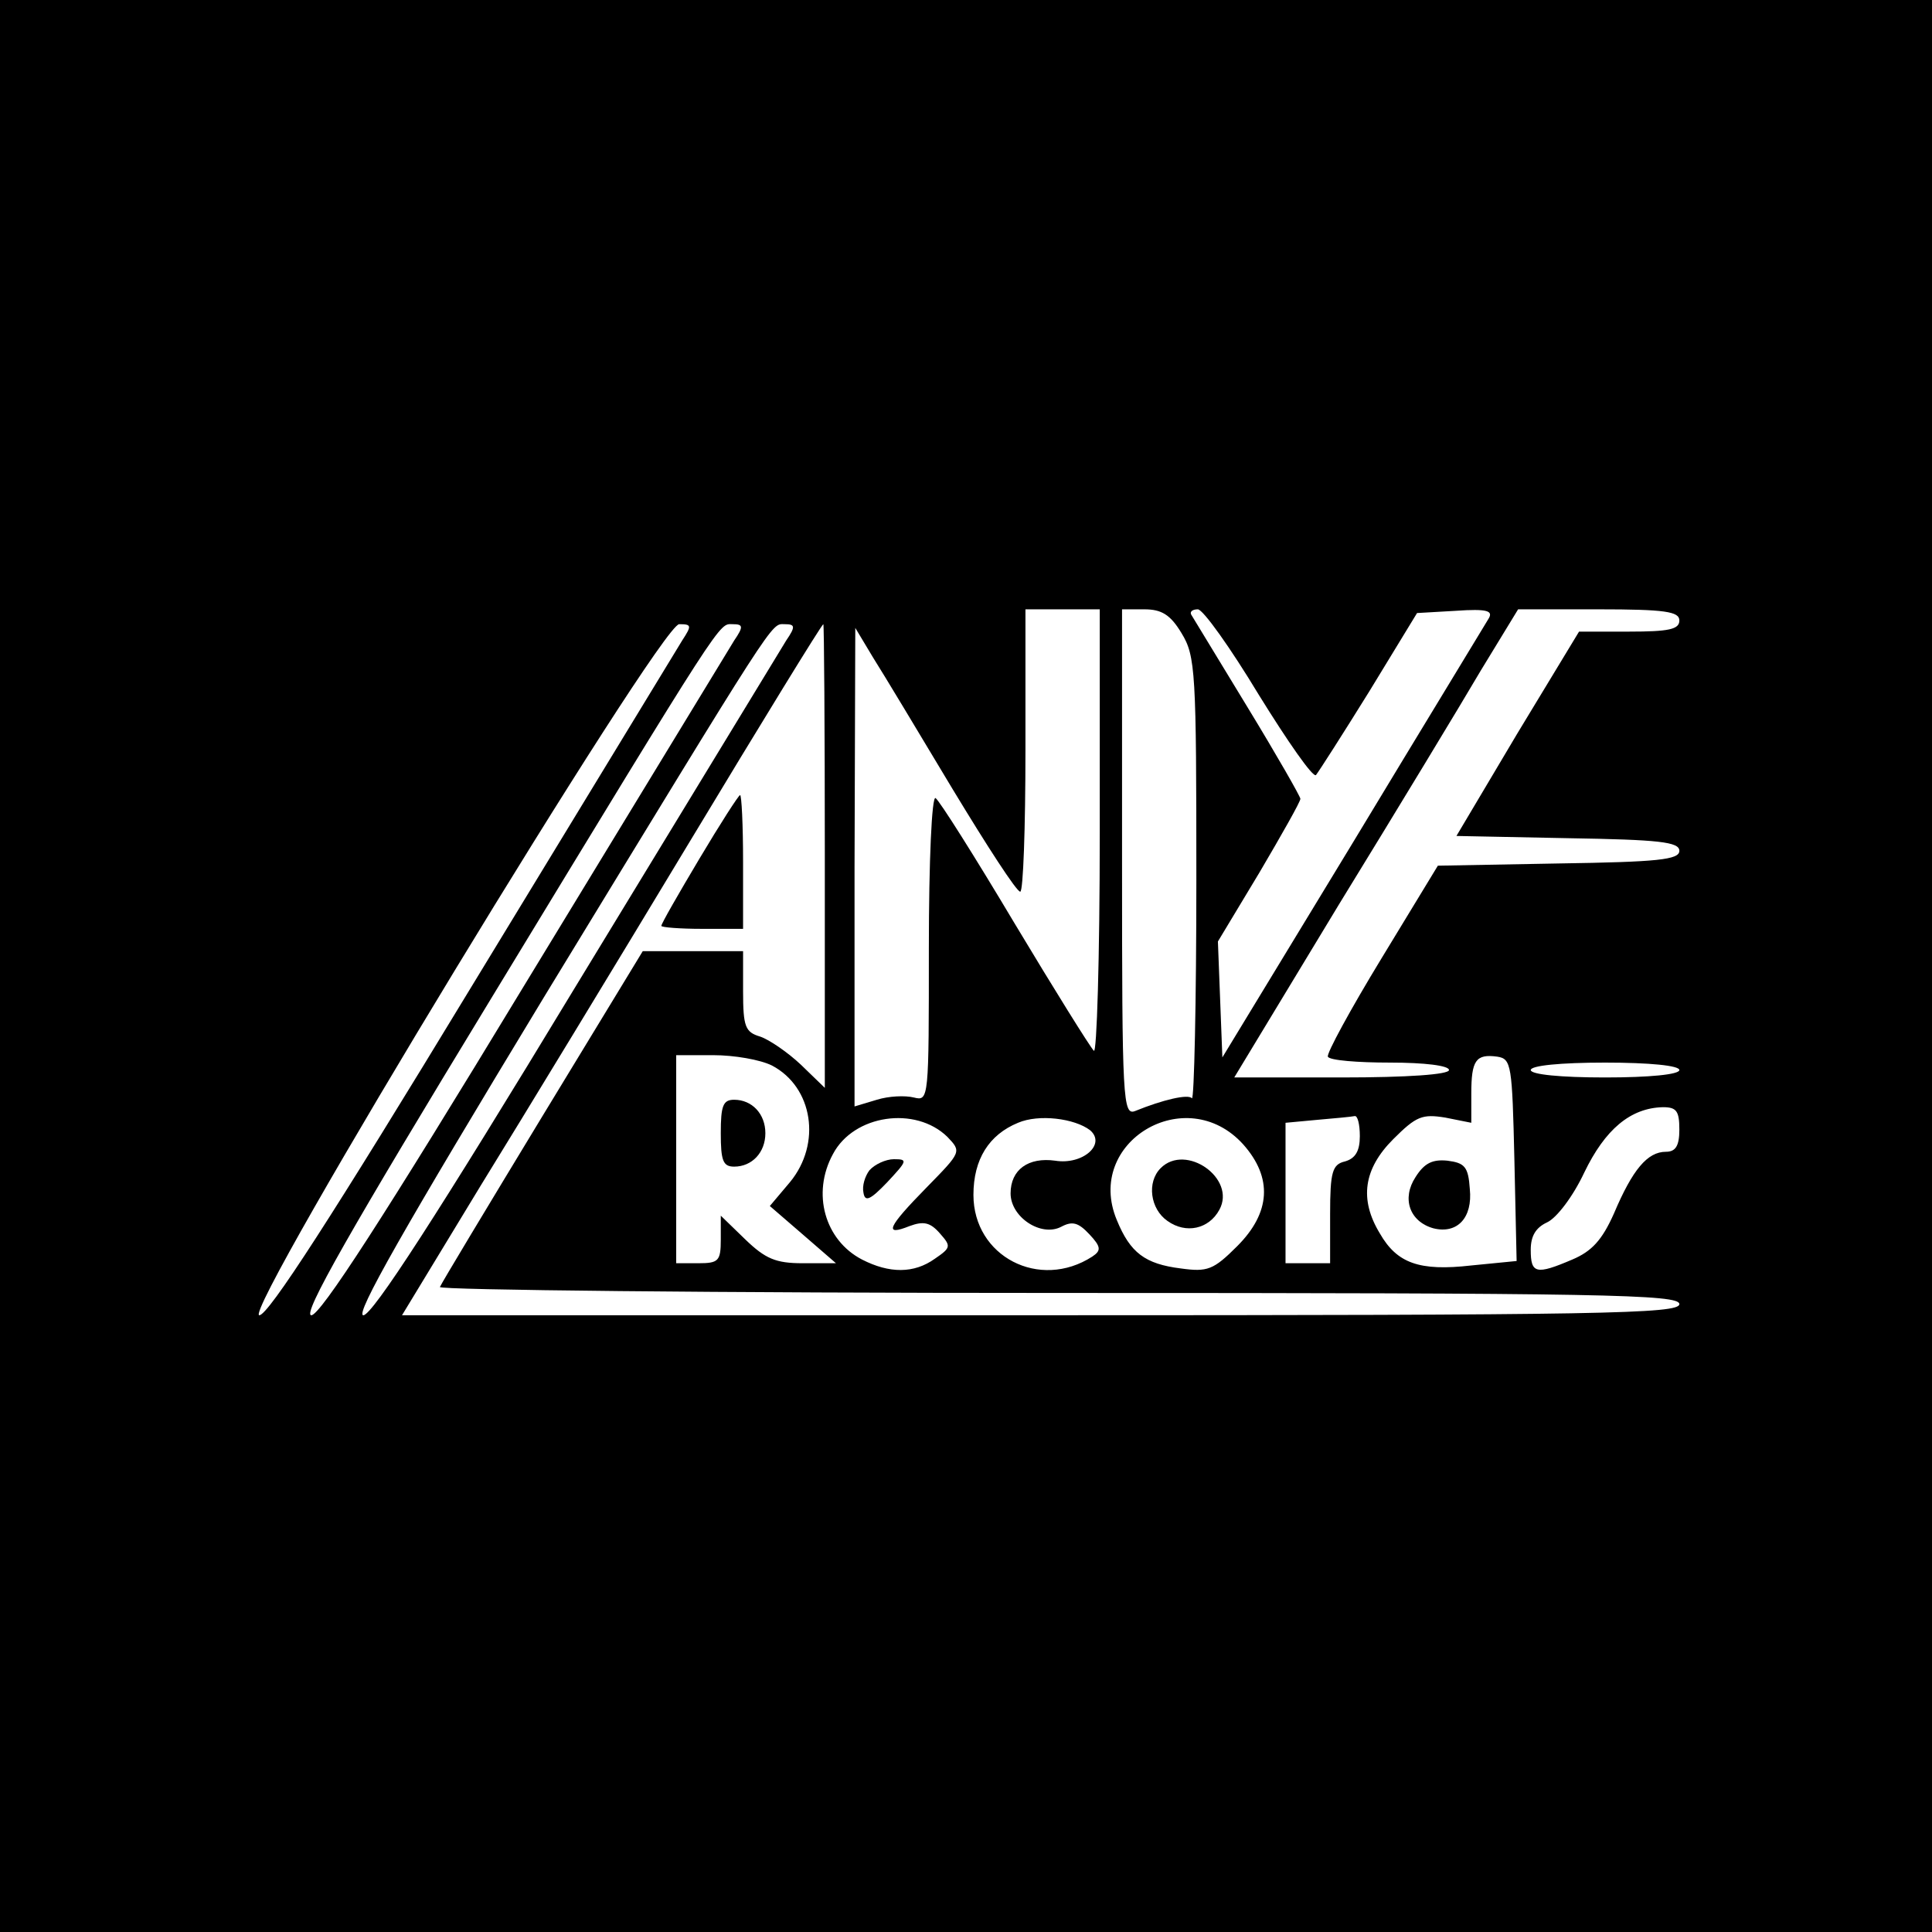 <?xml version="1.0" standalone="no"?>
<!DOCTYPE svg PUBLIC "-//W3C//DTD SVG 20010904//EN"
 "http://www.w3.org/TR/2001/REC-SVG-20010904/DTD/svg10.dtd">
<svg version="1.0" xmlns="http://www.w3.org/2000/svg"
 width="260pt" height="260pt" viewBox="0 0 260 260"
 preserveAspectRatio="xMidYMid meet">
<g transform="translate(0,260) scale(0.1,-0.1)"
fill="#000000" stroke="none">
<path d="M0 1300 l0 -1300 1300 0 1300 0 0 1300 0 1300 -1300 0 -1300 0 0
-1300z m1480 178 c0 -166 -4 -298 -8 -292 -5 5 -53 82 -107 172 -53 89 -101
165 -106 168 -5 3 -9 -84 -9 -202 0 -203 0 -206 -20 -201 -12 3 -34 2 -50 -3
l-30 -9 0 322 1 322 24 -40 c14 -22 62 -102 107 -177 46 -76 86 -138 91 -138
4 0 7 86 7 190 l0 190 50 0 50 0 0 -302z m110 270 c19 -31 20 -52 20 -332 0
-165 -3 -297 -6 -294 -5 6 -39 -2 -76 -17 -17 -7 -18 13 -18 334 l0 341 30 0
c23 0 35 -7 50 -32z m104 -83 c39 -63 73 -112 77 -108 4 5 36 55 72 113 l64
105 52 3 c43 3 51 0 44 -11 -4 -7 -87 -143 -183 -302 l-175 -288 -3 78 -3 78
56 93 c30 51 55 95 55 99 0 3 -32 59 -71 123 -39 64 -73 120 -76 125 -2 4 2 7
9 7 7 0 44 -52 82 -115z m566 100 c0 -12 -14 -15 -68 -15 l-67 0 -83 -137 -82
-138 150 -3 c123 -2 150 -5 150 -17 0 -12 -29 -15 -162 -17 l-163 -3 -76 -125
c-42 -69 -74 -128 -72 -132 2 -5 40 -8 84 -8 46 0 79 -4 79 -10 0 -6 -55 -10
-145 -10 l-144 0 141 233 c78 127 164 269 191 315 l50 82 108 0 c90 0 109 -3
109 -15z m-1342 -27 c-8 -13 -135 -222 -283 -465 -188 -310 -274 -443 -286
-443 -25 0 539 929 565 930 17 0 17 -2 4 -22z m70 0 c-8 -13 -135 -222 -283
-465 -189 -312 -274 -443 -286 -443 -13 0 52 114 243 428 316 520 305 502 324
502 14 0 15 -3 2 -22z m70 0 c-8 -13 -135 -222 -283 -465 -187 -309 -274 -443
-286 -443 -12 0 54 116 243 428 317 520 305 502 324 502 14 0 15 -3 2 -22z
m52 -290 l0 -312 -32 31 c-18 17 -43 34 -55 38 -20 6 -23 13 -23 61 l0 54 -67
0 -68 0 -135 -222 c-74 -122 -136 -225 -138 -230 -2 -4 372 -8 832 -8 736 0
836 -2 836 -15 0 -13 -102 -15 -860 -15 l-859 0 105 173 c58 94 185 303 282
464 97 161 178 293 180 293 1 0 2 -140 2 -312z m-71 -282 c55 -29 67 -105 24
-157 l-27 -32 44 -38 45 -39 -45 0 c-36 0 -50 6 -77 32 l-33 32 0 -32 c0 -29
-3 -32 -30 -32 l-30 0 0 140 0 140 50 0 c28 0 63 -6 79 -14z m999 -127 l3
-136 -61 -6 c-70 -8 -100 3 -123 43 -28 46 -22 87 18 127 31 31 39 34 70 29
l35 -7 0 39 c0 45 6 54 35 50 19 -3 20 -11 23 -139z m222 121 c0 -6 -40 -10
-100 -10 -60 0 -100 4 -100 10 0 6 40 10 100 10 60 0 100 -4 100 -10z m0 -80
c0 -22 -5 -30 -18 -30 -25 0 -45 -24 -70 -83 -16 -36 -30 -51 -56 -62 -49 -21
-56 -19 -56 13 0 19 7 30 22 37 13 6 35 35 50 67 28 58 62 87 106 88 18 0 22
-5 22 -30z m-985 -10 c19 -20 19 -20 -28 -68 -53 -54 -58 -66 -23 -52 19 7 28
5 41 -10 15 -17 15 -19 -7 -34 -28 -20 -61 -20 -98 -1 -50 26 -68 89 -39 142
28 53 111 65 154 23z m192 9 c22 -19 -10 -47 -47 -41 -36 5 -60 -12 -60 -44 0
-32 41 -59 68 -45 15 8 23 6 38 -10 16 -17 16 -22 4 -30 -71 -46 -160 0 -160
83 0 48 21 81 60 97 28 12 76 6 97 -10z m206 -19 c40 -45 37 -92 -8 -137 -32
-32 -40 -35 -76 -30 -48 6 -68 21 -86 65 -44 105 93 187 170 102z m157 11 c0
-20 -6 -30 -20 -34 -17 -4 -20 -14 -20 -71 l0 -66 -30 0 -30 0 0 94 0 95 43 4
c23 2 45 4 50 5 4 1 7 -11 7 -27z"/>
<path d="M941 1444 c-28 -47 -51 -87 -51 -90 0 -2 25 -4 55 -4 l55 0 0 90 c0
50 -2 90 -4 90 -2 0 -27 -39 -55 -86z"/>
<path d="M970 1075 c0 -37 3 -45 18 -45 24 0 42 19 42 45 0 26 -18 45 -42 45
-15 0 -18 -8 -18 -45z"/>
<path d="M1905 1016 c-19 -29 -8 -60 24 -69 32 -8 53 14 49 53 -2 30 -7 35
-30 38 -20 2 -31 -3 -43 -22z"/>
<path d="M1170 1025 c-6 -8 -10 -21 -8 -30 2 -13 9 -10 32 14 27 29 28 31 9
31 -11 0 -26 -7 -33 -15z"/>
<path d="M1562 1028 c-19 -19 -14 -55 9 -71 25 -18 56 -11 70 15 23 42 -45 90
-79 56z"/>
</g>
</svg>
